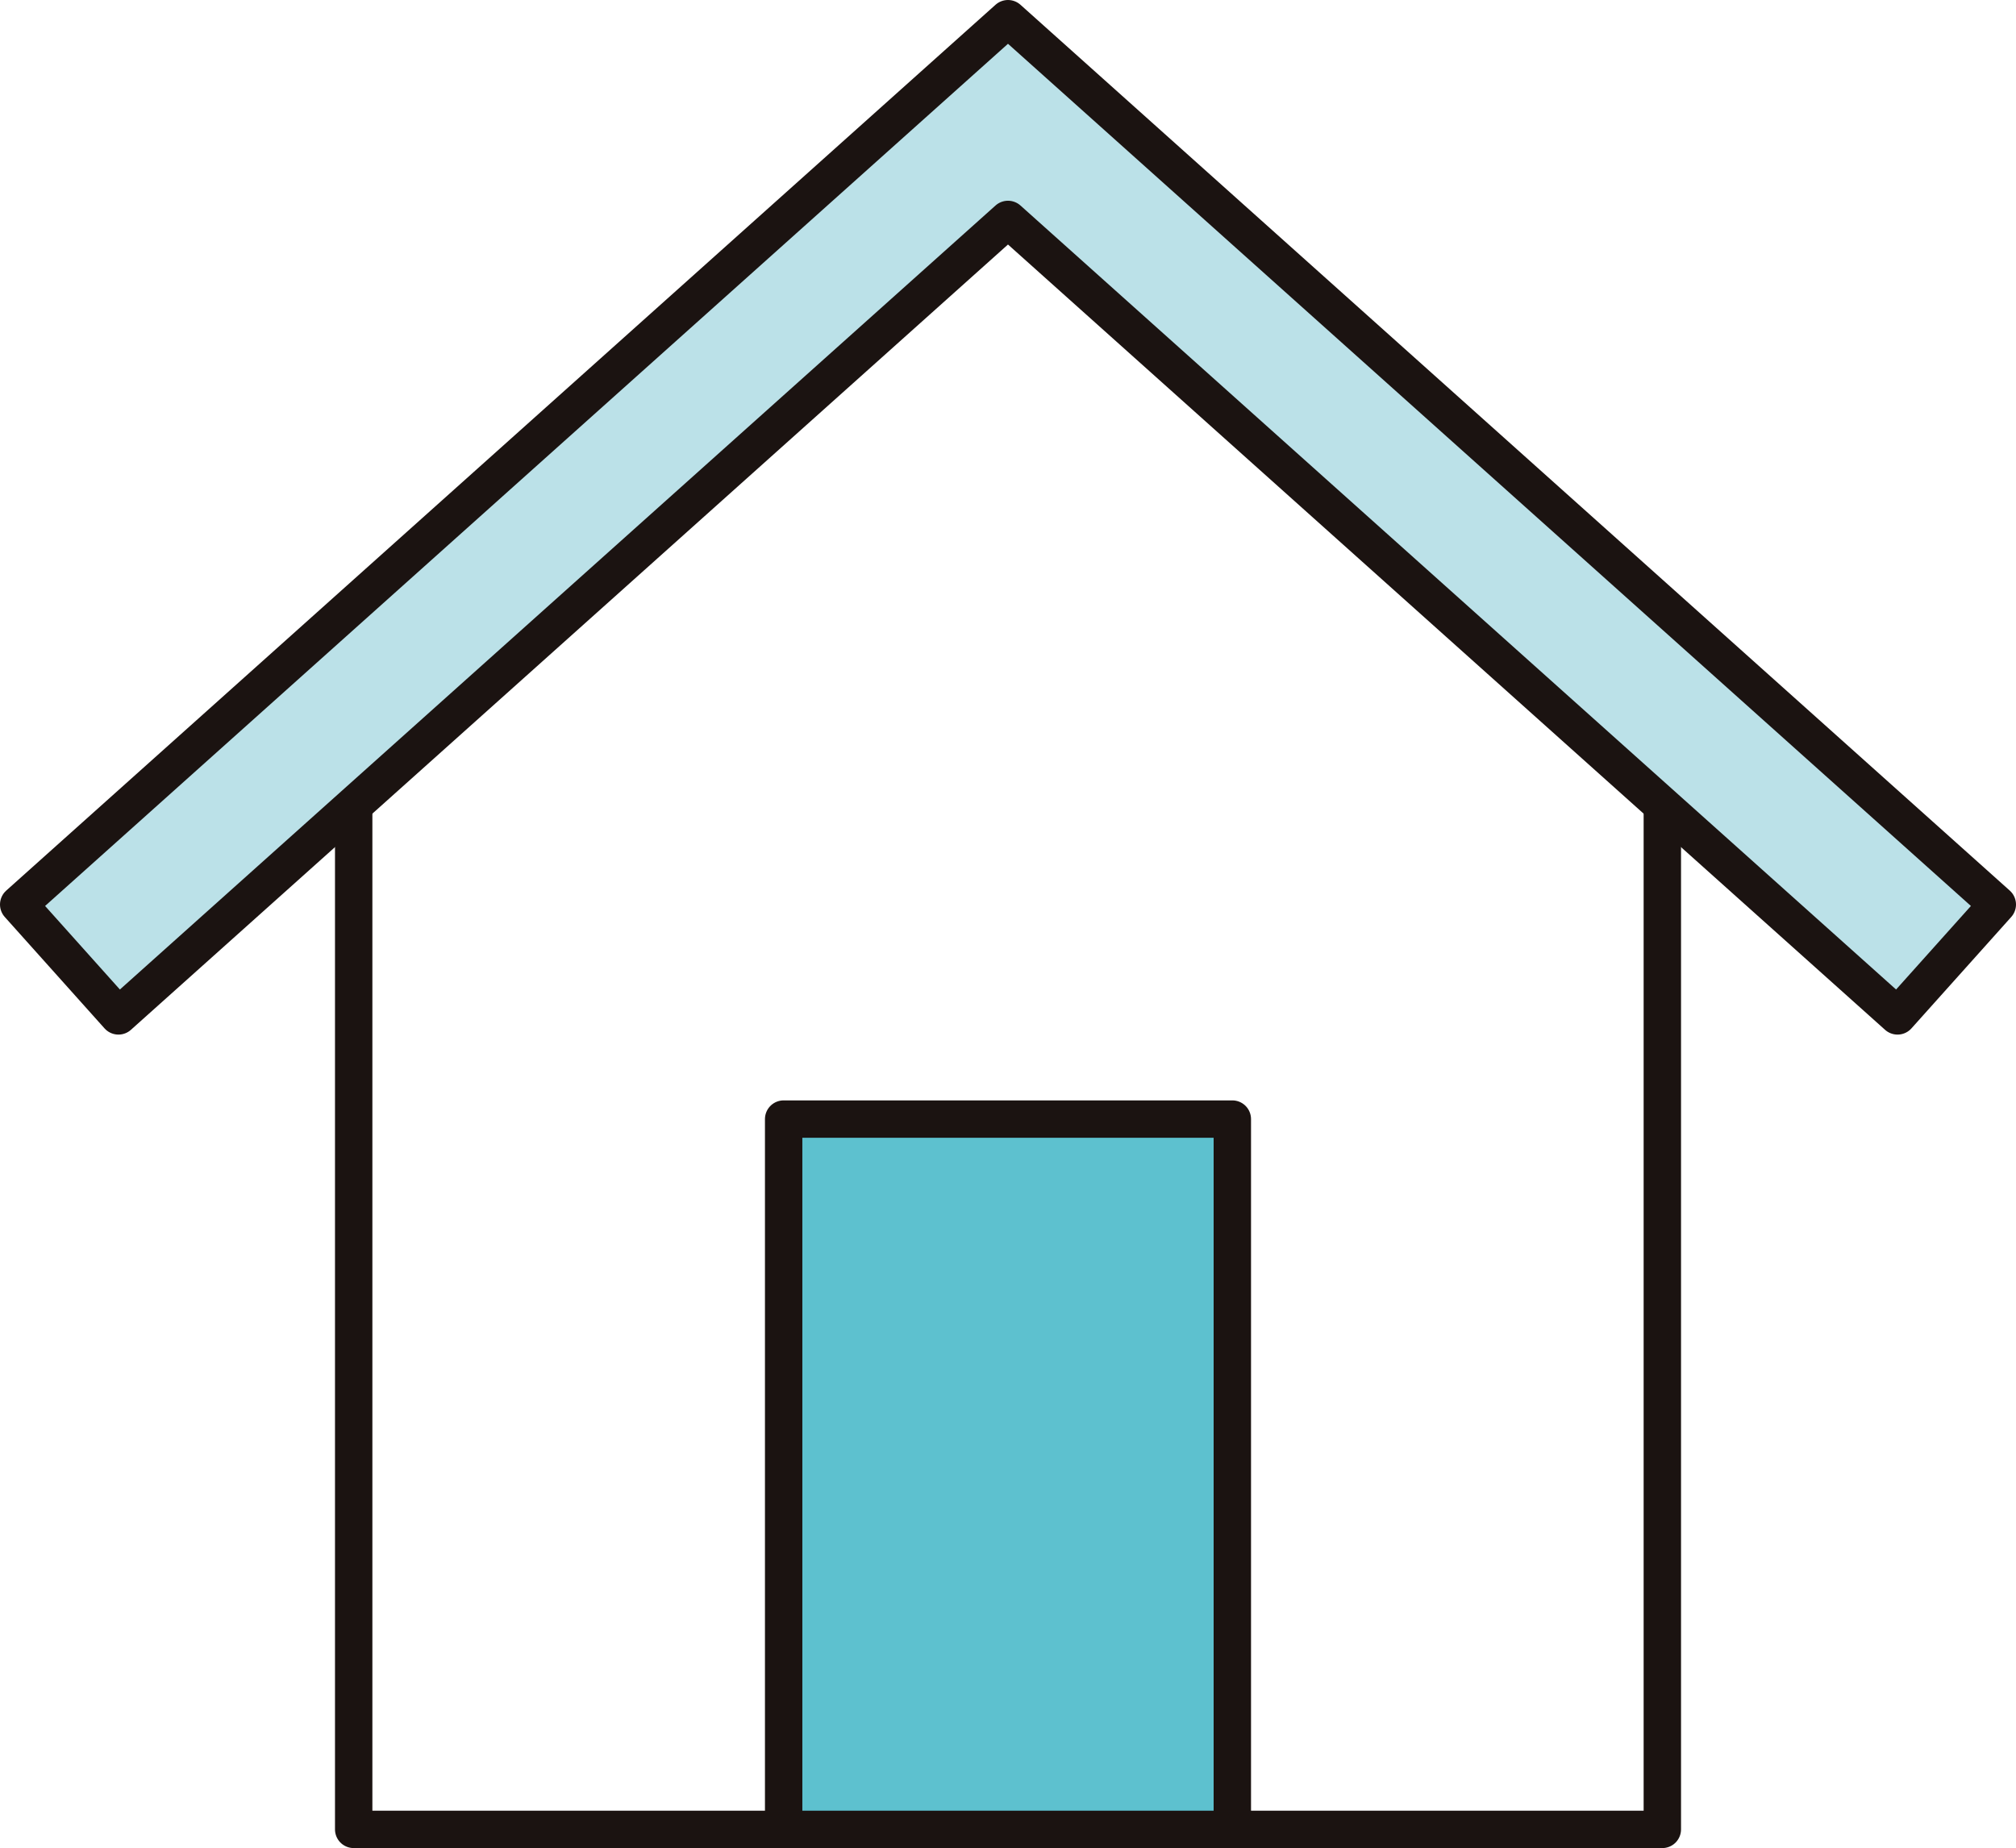 <svg id="グループ_187" data-name="グループ 187" xmlns="http://www.w3.org/2000/svg" xmlns:xlink="http://www.w3.org/1999/xlink" width="107.837" height="98.869" viewBox="0 0 107.837 98.869">
  <defs>
    <clipPath id="clip-path">
      <rect id="長方形_188" data-name="長方形 188" width="107.837" height="98.869" transform="translate(0 0)" fill="none"/>
    </clipPath>
  </defs>
  <g id="グループ_182" data-name="グループ 182">
    <g id="グループ_181" data-name="グループ 181" clip-path="url(#clip-path)">
      <path id="パス_211" data-name="パス 211" d="M88.919,34.869v63h-70v-63" fill="none" stroke="#1b1311" stroke-linecap="round" stroke-linejoin="round" stroke-width="2"/>
    </g>
  </g>
  <rect id="長方形_189" data-name="長方形 189" width="24" height="38" transform="translate(41.918 59.869)" fill="#5dc1cf"/>
  <g id="グループ_184" data-name="グループ 184">
    <g id="グループ_183" data-name="グループ 183" clip-path="url(#clip-path)">
      <rect id="長方形_190" data-name="長方形 190" width="24" height="38" transform="translate(41.918 59.869)" fill="none" stroke="#1b1311" stroke-linecap="round" stroke-linejoin="round" stroke-width="2"/>
    </g>
  </g>
  <path id="パス_212" data-name="パス 212" d="M101.5,54.349,53.918,11.739,6.336,54.349,1,48.39,53.918,1l52.919,47.39Z" fill="#bbe1e8"/>
  <g id="グループ_186" data-name="グループ 186">
    <g id="グループ_185" data-name="グループ 185" clip-path="url(#clip-path)">
      <path id="パス_213" data-name="パス 213" d="M101.5,54.349,53.918,11.739,6.336,54.349,1,48.39,53.918,1l52.919,47.39Z" fill="none" stroke="#1b1311" stroke-linecap="round" stroke-linejoin="round" stroke-width="2"/>
    </g>
  </g>
</svg>
